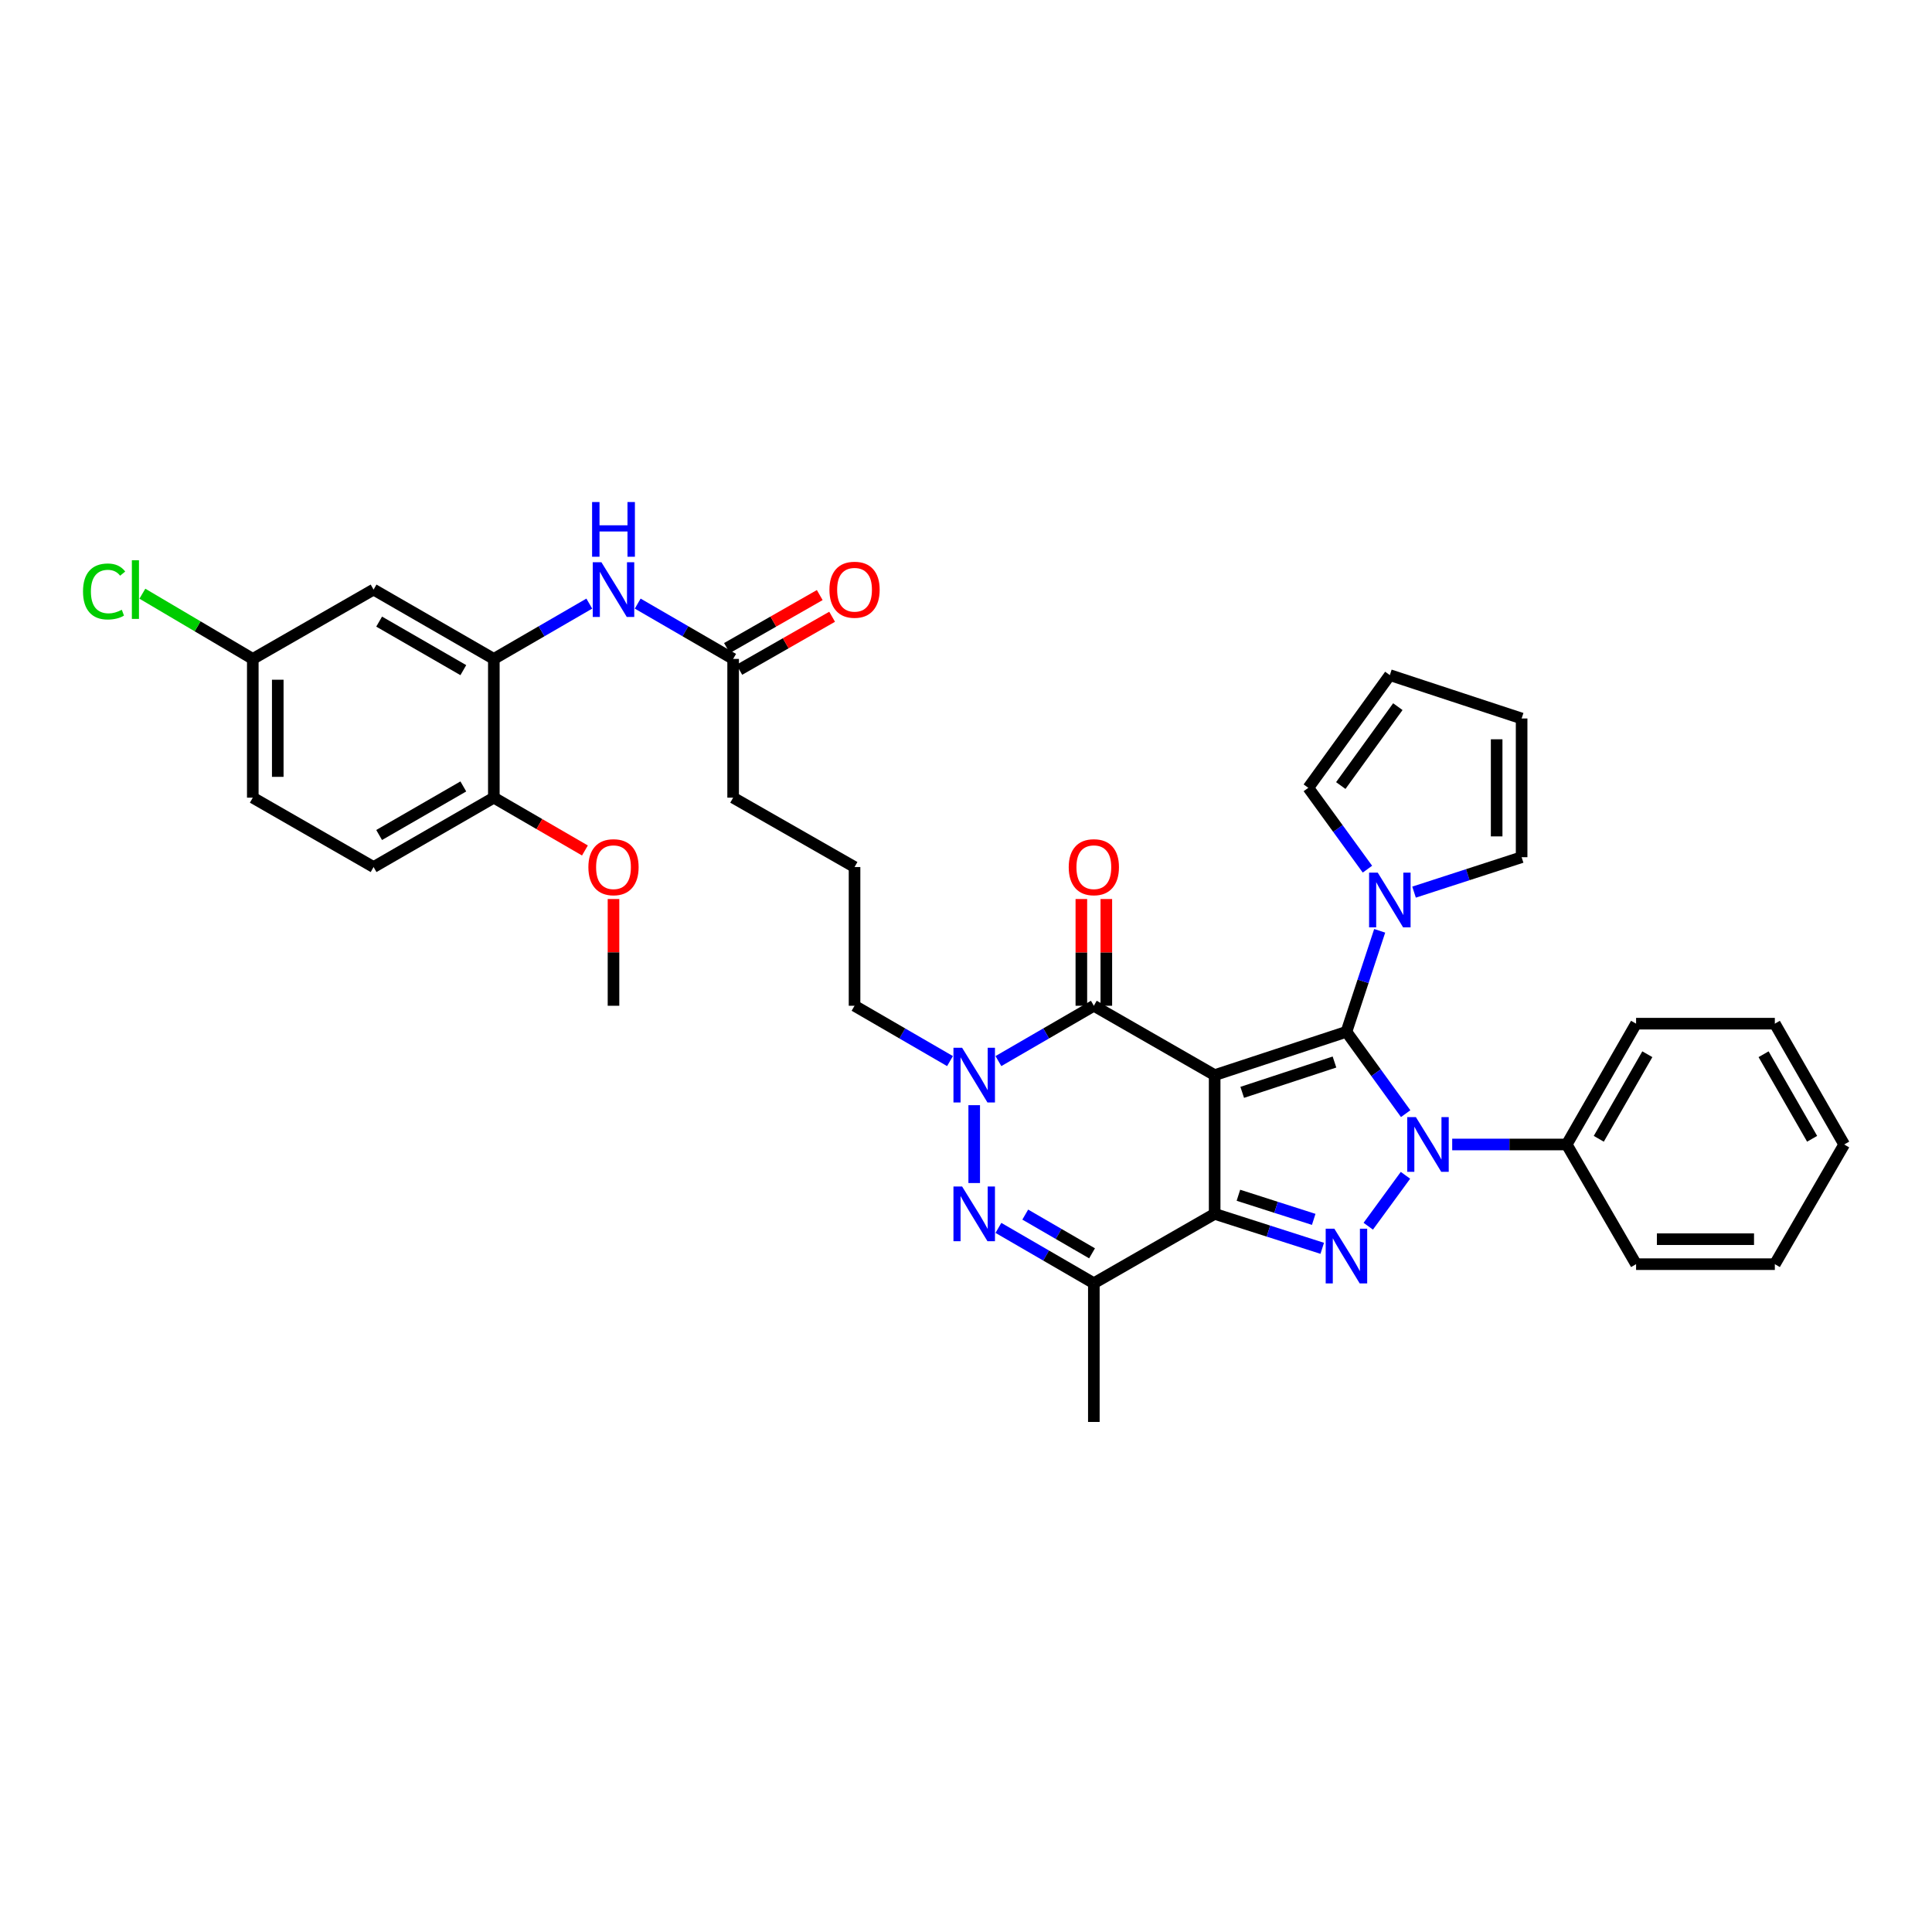 <?xml version='1.0' encoding='iso-8859-1'?>
<svg version='1.1' baseProfile='full'
              xmlns='http://www.w3.org/2000/svg'
                      xmlns:rdkit='http://www.rdkit.org/xml'
                      xmlns:xlink='http://www.w3.org/1999/xlink'
                  xml:space='preserve'
width='1000px' height='1000px' viewBox='0 0 1000 1000'>
<!-- END OF HEADER -->
<rect style='opacity:1.0;fill:#FFFFFF;stroke:none' width='1000' height='1000' x='0' y='0'> </rect>
<path class='bond-0' d='M 628.704,556.483 L 696.917,534.059' style='fill:none;fill-rule:evenodd;stroke:#000000;stroke-width:6px;stroke-linecap:butt;stroke-linejoin:miter;stroke-opacity:1' />
<path class='bond-0' d='M 642.972,565.398 L 690.721,549.701' style='fill:none;fill-rule:evenodd;stroke:#000000;stroke-width:6px;stroke-linecap:butt;stroke-linejoin:miter;stroke-opacity:1' />
<path class='bond-1' d='M 628.704,556.483 L 628.704,628.293' style='fill:none;fill-rule:evenodd;stroke:#000000;stroke-width:6px;stroke-linecap:butt;stroke-linejoin:miter;stroke-opacity:1' />
<path class='bond-4' d='M 628.704,556.483 L 566.171,520.582' style='fill:none;fill-rule:evenodd;stroke:#000000;stroke-width:6px;stroke-linecap:butt;stroke-linejoin:miter;stroke-opacity:1' />
<path class='bond-2' d='M 696.917,534.059 L 712.245,555.242' style='fill:none;fill-rule:evenodd;stroke:#000000;stroke-width:6px;stroke-linecap:butt;stroke-linejoin:miter;stroke-opacity:1' />
<path class='bond-2' d='M 712.245,555.242 L 727.573,576.425' style='fill:none;fill-rule:evenodd;stroke:#0000FF;stroke-width:6px;stroke-linecap:butt;stroke-linejoin:miter;stroke-opacity:1' />
<path class='bond-8' d='M 696.917,534.059 L 705.52,507.923' style='fill:none;fill-rule:evenodd;stroke:#000000;stroke-width:6px;stroke-linecap:butt;stroke-linejoin:miter;stroke-opacity:1' />
<path class='bond-8' d='M 705.52,507.923 L 714.124,481.788' style='fill:none;fill-rule:evenodd;stroke:#0000FF;stroke-width:6px;stroke-linecap:butt;stroke-linejoin:miter;stroke-opacity:1' />
<path class='bond-3' d='M 628.704,628.293 L 656.545,637.211' style='fill:none;fill-rule:evenodd;stroke:#000000;stroke-width:6px;stroke-linecap:butt;stroke-linejoin:miter;stroke-opacity:1' />
<path class='bond-3' d='M 656.545,637.211 L 684.386,646.129' style='fill:none;fill-rule:evenodd;stroke:#0000FF;stroke-width:6px;stroke-linecap:butt;stroke-linejoin:miter;stroke-opacity:1' />
<path class='bond-3' d='M 640.999,618.66 L 660.487,624.903' style='fill:none;fill-rule:evenodd;stroke:#000000;stroke-width:6px;stroke-linecap:butt;stroke-linejoin:miter;stroke-opacity:1' />
<path class='bond-3' d='M 660.487,624.903 L 679.976,631.145' style='fill:none;fill-rule:evenodd;stroke:#0000FF;stroke-width:6px;stroke-linecap:butt;stroke-linejoin:miter;stroke-opacity:1' />
<path class='bond-7' d='M 628.704,628.293 L 566.171,664.195' style='fill:none;fill-rule:evenodd;stroke:#000000;stroke-width:6px;stroke-linecap:butt;stroke-linejoin:miter;stroke-opacity:1' />
<path class='bond-11' d='M 751.658,592.385 L 781.295,592.385' style='fill:none;fill-rule:evenodd;stroke:#0000FF;stroke-width:6px;stroke-linecap:butt;stroke-linejoin:miter;stroke-opacity:1' />
<path class='bond-11' d='M 781.295,592.385 L 810.932,592.385' style='fill:none;fill-rule:evenodd;stroke:#000000;stroke-width:6px;stroke-linecap:butt;stroke-linejoin:miter;stroke-opacity:1' />
<path class='bond-37' d='M 727.468,608.333 L 708.21,634.688' style='fill:none;fill-rule:evenodd;stroke:#0000FF;stroke-width:6px;stroke-linecap:butt;stroke-linejoin:miter;stroke-opacity:1' />
<path class='bond-6' d='M 566.171,520.582 L 541.474,534.9' style='fill:none;fill-rule:evenodd;stroke:#000000;stroke-width:6px;stroke-linecap:butt;stroke-linejoin:miter;stroke-opacity:1' />
<path class='bond-6' d='M 541.474,534.9 L 516.777,549.219' style='fill:none;fill-rule:evenodd;stroke:#0000FF;stroke-width:6px;stroke-linecap:butt;stroke-linejoin:miter;stroke-opacity:1' />
<path class='bond-14' d='M 572.633,520.582 L 572.633,492.958' style='fill:none;fill-rule:evenodd;stroke:#000000;stroke-width:6px;stroke-linecap:butt;stroke-linejoin:miter;stroke-opacity:1' />
<path class='bond-14' d='M 572.633,492.958 L 572.633,465.334' style='fill:none;fill-rule:evenodd;stroke:#FF0000;stroke-width:6px;stroke-linecap:butt;stroke-linejoin:miter;stroke-opacity:1' />
<path class='bond-14' d='M 559.708,520.582 L 559.708,492.958' style='fill:none;fill-rule:evenodd;stroke:#000000;stroke-width:6px;stroke-linecap:butt;stroke-linejoin:miter;stroke-opacity:1' />
<path class='bond-14' d='M 559.708,492.958 L 559.708,465.334' style='fill:none;fill-rule:evenodd;stroke:#FF0000;stroke-width:6px;stroke-linecap:butt;stroke-linejoin:miter;stroke-opacity:1' />
<path class='bond-5' d='M 504.248,612.338 L 504.248,572.039' style='fill:none;fill-rule:evenodd;stroke:#0000FF;stroke-width:6px;stroke-linecap:butt;stroke-linejoin:miter;stroke-opacity:1' />
<path class='bond-36' d='M 516.777,635.557 L 541.474,649.876' style='fill:none;fill-rule:evenodd;stroke:#0000FF;stroke-width:6px;stroke-linecap:butt;stroke-linejoin:miter;stroke-opacity:1' />
<path class='bond-36' d='M 541.474,649.876 L 566.171,664.195' style='fill:none;fill-rule:evenodd;stroke:#000000;stroke-width:6px;stroke-linecap:butt;stroke-linejoin:miter;stroke-opacity:1' />
<path class='bond-36' d='M 530.669,628.672 L 547.957,638.695' style='fill:none;fill-rule:evenodd;stroke:#0000FF;stroke-width:6px;stroke-linecap:butt;stroke-linejoin:miter;stroke-opacity:1' />
<path class='bond-36' d='M 547.957,638.695 L 565.244,648.718' style='fill:none;fill-rule:evenodd;stroke:#000000;stroke-width:6px;stroke-linecap:butt;stroke-linejoin:miter;stroke-opacity:1' />
<path class='bond-23' d='M 491.718,549.22 L 467.014,534.901' style='fill:none;fill-rule:evenodd;stroke:#0000FF;stroke-width:6px;stroke-linecap:butt;stroke-linejoin:miter;stroke-opacity:1' />
<path class='bond-23' d='M 467.014,534.901 L 442.311,520.582' style='fill:none;fill-rule:evenodd;stroke:#000000;stroke-width:6px;stroke-linecap:butt;stroke-linejoin:miter;stroke-opacity:1' />
<path class='bond-24' d='M 566.171,664.195 L 566.171,735.998' style='fill:none;fill-rule:evenodd;stroke:#000000;stroke-width:6px;stroke-linecap:butt;stroke-linejoin:miter;stroke-opacity:1' />
<path class='bond-15' d='M 731.909,461.763 L 759.749,452.726' style='fill:none;fill-rule:evenodd;stroke:#0000FF;stroke-width:6px;stroke-linecap:butt;stroke-linejoin:miter;stroke-opacity:1' />
<path class='bond-15' d='M 759.749,452.726 L 787.589,443.688' style='fill:none;fill-rule:evenodd;stroke:#000000;stroke-width:6px;stroke-linecap:butt;stroke-linejoin:miter;stroke-opacity:1' />
<path class='bond-16' d='M 707.783,449.878 L 692.484,428.825' style='fill:none;fill-rule:evenodd;stroke:#0000FF;stroke-width:6px;stroke-linecap:butt;stroke-linejoin:miter;stroke-opacity:1' />
<path class='bond-16' d='M 692.484,428.825 L 677.185,407.772' style='fill:none;fill-rule:evenodd;stroke:#000000;stroke-width:6px;stroke-linecap:butt;stroke-linejoin:miter;stroke-opacity:1' />
<path class='bond-9' d='M 255.609,341.053 L 280.312,326.739' style='fill:none;fill-rule:evenodd;stroke:#000000;stroke-width:6px;stroke-linecap:butt;stroke-linejoin:miter;stroke-opacity:1' />
<path class='bond-9' d='M 280.312,326.739 L 305.016,312.425' style='fill:none;fill-rule:evenodd;stroke:#0000FF;stroke-width:6px;stroke-linecap:butt;stroke-linejoin:miter;stroke-opacity:1' />
<path class='bond-12' d='M 255.609,341.053 L 193.363,305.166' style='fill:none;fill-rule:evenodd;stroke:#000000;stroke-width:6px;stroke-linecap:butt;stroke-linejoin:miter;stroke-opacity:1' />
<path class='bond-12' d='M 239.816,346.867 L 196.244,321.746' style='fill:none;fill-rule:evenodd;stroke:#000000;stroke-width:6px;stroke-linecap:butt;stroke-linejoin:miter;stroke-opacity:1' />
<path class='bond-17' d='M 255.609,341.053 L 255.609,412.87' style='fill:none;fill-rule:evenodd;stroke:#000000;stroke-width:6px;stroke-linecap:butt;stroke-linejoin:miter;stroke-opacity:1' />
<path class='bond-10' d='M 330.075,312.427 L 354.772,326.74' style='fill:none;fill-rule:evenodd;stroke:#0000FF;stroke-width:6px;stroke-linecap:butt;stroke-linejoin:miter;stroke-opacity:1' />
<path class='bond-10' d='M 354.772,326.74 L 379.469,341.053' style='fill:none;fill-rule:evenodd;stroke:#000000;stroke-width:6px;stroke-linecap:butt;stroke-linejoin:miter;stroke-opacity:1' />
<path class='bond-30' d='M 810.932,592.385 L 846.834,529.851' style='fill:none;fill-rule:evenodd;stroke:#000000;stroke-width:6px;stroke-linecap:butt;stroke-linejoin:miter;stroke-opacity:1' />
<path class='bond-30' d='M 827.526,589.44 L 852.657,545.666' style='fill:none;fill-rule:evenodd;stroke:#000000;stroke-width:6px;stroke-linecap:butt;stroke-linejoin:miter;stroke-opacity:1' />
<path class='bond-31' d='M 810.932,592.385 L 846.834,654.329' style='fill:none;fill-rule:evenodd;stroke:#000000;stroke-width:6px;stroke-linecap:butt;stroke-linejoin:miter;stroke-opacity:1' />
<path class='bond-22' d='M 193.363,305.166 L 130.844,341.053' style='fill:none;fill-rule:evenodd;stroke:#000000;stroke-width:6px;stroke-linecap:butt;stroke-linejoin:miter;stroke-opacity:1' />
<path class='bond-13' d='M 379.469,341.053 L 379.469,412.87' style='fill:none;fill-rule:evenodd;stroke:#000000;stroke-width:6px;stroke-linecap:butt;stroke-linejoin:miter;stroke-opacity:1' />
<path class='bond-20' d='M 382.673,346.664 L 406.69,332.949' style='fill:none;fill-rule:evenodd;stroke:#000000;stroke-width:6px;stroke-linecap:butt;stroke-linejoin:miter;stroke-opacity:1' />
<path class='bond-20' d='M 406.69,332.949 L 430.706,319.234' style='fill:none;fill-rule:evenodd;stroke:#FF0000;stroke-width:6px;stroke-linecap:butt;stroke-linejoin:miter;stroke-opacity:1' />
<path class='bond-20' d='M 376.264,335.441 L 400.28,321.726' style='fill:none;fill-rule:evenodd;stroke:#000000;stroke-width:6px;stroke-linecap:butt;stroke-linejoin:miter;stroke-opacity:1' />
<path class='bond-20' d='M 400.28,321.726 L 424.297,308.011' style='fill:none;fill-rule:evenodd;stroke:#FF0000;stroke-width:6px;stroke-linecap:butt;stroke-linejoin:miter;stroke-opacity:1' />
<path class='bond-19' d='M 787.589,443.688 L 787.589,371.885' style='fill:none;fill-rule:evenodd;stroke:#000000;stroke-width:6px;stroke-linecap:butt;stroke-linejoin:miter;stroke-opacity:1' />
<path class='bond-19' d='M 774.665,432.917 L 774.665,382.655' style='fill:none;fill-rule:evenodd;stroke:#000000;stroke-width:6px;stroke-linecap:butt;stroke-linejoin:miter;stroke-opacity:1' />
<path class='bond-18' d='M 677.185,407.772 L 719.377,349.439' style='fill:none;fill-rule:evenodd;stroke:#000000;stroke-width:6px;stroke-linecap:butt;stroke-linejoin:miter;stroke-opacity:1' />
<path class='bond-18' d='M 693.986,406.597 L 723.52,365.764' style='fill:none;fill-rule:evenodd;stroke:#000000;stroke-width:6px;stroke-linecap:butt;stroke-linejoin:miter;stroke-opacity:1' />
<path class='bond-21' d='M 255.609,412.87 L 193.363,448.779' style='fill:none;fill-rule:evenodd;stroke:#000000;stroke-width:6px;stroke-linecap:butt;stroke-linejoin:miter;stroke-opacity:1' />
<path class='bond-21' d='M 239.813,407.061 L 196.241,432.197' style='fill:none;fill-rule:evenodd;stroke:#000000;stroke-width:6px;stroke-linecap:butt;stroke-linejoin:miter;stroke-opacity:1' />
<path class='bond-27' d='M 255.609,412.87 L 279.182,426.537' style='fill:none;fill-rule:evenodd;stroke:#000000;stroke-width:6px;stroke-linecap:butt;stroke-linejoin:miter;stroke-opacity:1' />
<path class='bond-27' d='M 279.182,426.537 L 302.756,440.204' style='fill:none;fill-rule:evenodd;stroke:#FF0000;stroke-width:6px;stroke-linecap:butt;stroke-linejoin:miter;stroke-opacity:1' />
<path class='bond-38' d='M 719.377,349.439 L 787.589,371.885' style='fill:none;fill-rule:evenodd;stroke:#000000;stroke-width:6px;stroke-linecap:butt;stroke-linejoin:miter;stroke-opacity:1' />
<path class='bond-25' d='M 193.363,448.779 L 130.844,412.87' style='fill:none;fill-rule:evenodd;stroke:#000000;stroke-width:6px;stroke-linecap:butt;stroke-linejoin:miter;stroke-opacity:1' />
<path class='bond-26' d='M 130.844,341.053 L 102.27,324.174' style='fill:none;fill-rule:evenodd;stroke:#000000;stroke-width:6px;stroke-linecap:butt;stroke-linejoin:miter;stroke-opacity:1' />
<path class='bond-26' d='M 102.27,324.174 L 73.695,307.295' style='fill:none;fill-rule:evenodd;stroke:#00CC00;stroke-width:6px;stroke-linecap:butt;stroke-linejoin:miter;stroke-opacity:1' />
<path class='bond-40' d='M 130.844,341.053 L 130.844,412.87' style='fill:none;fill-rule:evenodd;stroke:#000000;stroke-width:6px;stroke-linecap:butt;stroke-linejoin:miter;stroke-opacity:1' />
<path class='bond-40' d='M 143.768,351.825 L 143.768,402.097' style='fill:none;fill-rule:evenodd;stroke:#000000;stroke-width:6px;stroke-linecap:butt;stroke-linejoin:miter;stroke-opacity:1' />
<path class='bond-28' d='M 442.311,520.582 L 442.311,448.779' style='fill:none;fill-rule:evenodd;stroke:#000000;stroke-width:6px;stroke-linecap:butt;stroke-linejoin:miter;stroke-opacity:1' />
<path class='bond-32' d='M 317.546,465.334 L 317.546,492.958' style='fill:none;fill-rule:evenodd;stroke:#FF0000;stroke-width:6px;stroke-linecap:butt;stroke-linejoin:miter;stroke-opacity:1' />
<path class='bond-32' d='M 317.546,492.958 L 317.546,520.582' style='fill:none;fill-rule:evenodd;stroke:#000000;stroke-width:6px;stroke-linecap:butt;stroke-linejoin:miter;stroke-opacity:1' />
<path class='bond-29' d='M 442.311,448.779 L 379.469,412.87' style='fill:none;fill-rule:evenodd;stroke:#000000;stroke-width:6px;stroke-linecap:butt;stroke-linejoin:miter;stroke-opacity:1' />
<path class='bond-33' d='M 846.834,529.851 L 918.651,529.851' style='fill:none;fill-rule:evenodd;stroke:#000000;stroke-width:6px;stroke-linecap:butt;stroke-linejoin:miter;stroke-opacity:1' />
<path class='bond-34' d='M 846.834,654.329 L 918.651,654.329' style='fill:none;fill-rule:evenodd;stroke:#000000;stroke-width:6px;stroke-linecap:butt;stroke-linejoin:miter;stroke-opacity:1' />
<path class='bond-34' d='M 857.606,641.404 L 907.879,641.404' style='fill:none;fill-rule:evenodd;stroke:#000000;stroke-width:6px;stroke-linecap:butt;stroke-linejoin:miter;stroke-opacity:1' />
<path class='bond-39' d='M 918.651,529.851 L 954.545,592.385' style='fill:none;fill-rule:evenodd;stroke:#000000;stroke-width:6px;stroke-linecap:butt;stroke-linejoin:miter;stroke-opacity:1' />
<path class='bond-39' d='M 912.826,545.665 L 937.952,589.439' style='fill:none;fill-rule:evenodd;stroke:#000000;stroke-width:6px;stroke-linecap:butt;stroke-linejoin:miter;stroke-opacity:1' />
<path class='bond-35' d='M 918.651,654.329 L 954.545,592.385' style='fill:none;fill-rule:evenodd;stroke:#000000;stroke-width:6px;stroke-linecap:butt;stroke-linejoin:miter;stroke-opacity:1' />
<path  class='atom-3' d='M 732.862 578.225
L 742.142 593.225
Q 743.062 594.705, 744.542 597.385
Q 746.022 600.065, 746.102 600.225
L 746.102 578.225
L 749.862 578.225
L 749.862 606.545
L 745.982 606.545
L 736.022 590.145
Q 734.862 588.225, 733.622 586.025
Q 732.422 583.825, 732.062 583.145
L 732.062 606.545
L 728.382 606.545
L 728.382 578.225
L 732.862 578.225
' fill='#0000FF'/>
<path  class='atom-4' d='M 690.657 635.983
L 699.937 650.983
Q 700.857 652.463, 702.337 655.143
Q 703.817 657.823, 703.897 657.983
L 703.897 635.983
L 707.657 635.983
L 707.657 664.303
L 703.777 664.303
L 693.817 647.903
Q 692.657 645.983, 691.417 643.783
Q 690.217 641.583, 689.857 640.903
L 689.857 664.303
L 686.177 664.303
L 686.177 635.983
L 690.657 635.983
' fill='#0000FF'/>
<path  class='atom-6' d='M 497.988 614.133
L 507.268 629.133
Q 508.188 630.613, 509.668 633.293
Q 511.148 635.973, 511.228 636.133
L 511.228 614.133
L 514.988 614.133
L 514.988 642.453
L 511.108 642.453
L 501.148 626.053
Q 499.988 624.133, 498.748 621.933
Q 497.548 619.733, 497.188 619.053
L 497.188 642.453
L 493.508 642.453
L 493.508 614.133
L 497.988 614.133
' fill='#0000FF'/>
<path  class='atom-7' d='M 497.988 542.323
L 507.268 557.323
Q 508.188 558.803, 509.668 561.483
Q 511.148 564.163, 511.228 564.323
L 511.228 542.323
L 514.988 542.323
L 514.988 570.643
L 511.108 570.643
L 501.148 554.243
Q 499.988 552.323, 498.748 550.123
Q 497.548 547.923, 497.188 547.243
L 497.188 570.643
L 493.508 570.643
L 493.508 542.323
L 497.988 542.323
' fill='#0000FF'/>
<path  class='atom-9' d='M 713.117 451.672
L 722.397 466.672
Q 723.317 468.152, 724.797 470.832
Q 726.277 473.512, 726.357 473.672
L 726.357 451.672
L 730.117 451.672
L 730.117 479.992
L 726.237 479.992
L 716.277 463.592
Q 715.117 461.672, 713.877 459.472
Q 712.677 457.272, 712.317 456.592
L 712.317 479.992
L 708.637 479.992
L 708.637 451.672
L 713.117 451.672
' fill='#0000FF'/>
<path  class='atom-11' d='M 311.286 291.006
L 320.566 306.006
Q 321.486 307.486, 322.966 310.166
Q 324.446 312.846, 324.526 313.006
L 324.526 291.006
L 328.286 291.006
L 328.286 319.326
L 324.406 319.326
L 314.446 302.926
Q 313.286 301.006, 312.046 298.806
Q 310.846 296.606, 310.486 295.926
L 310.486 319.326
L 306.806 319.326
L 306.806 291.006
L 311.286 291.006
' fill='#0000FF'/>
<path  class='atom-11' d='M 306.466 259.854
L 310.306 259.854
L 310.306 271.894
L 324.786 271.894
L 324.786 259.854
L 328.626 259.854
L 328.626 288.174
L 324.786 288.174
L 324.786 275.094
L 310.306 275.094
L 310.306 288.174
L 306.466 288.174
L 306.466 259.854
' fill='#0000FF'/>
<path  class='atom-15' d='M 553.171 448.859
Q 553.171 442.059, 556.531 438.259
Q 559.891 434.459, 566.171 434.459
Q 572.451 434.459, 575.811 438.259
Q 579.171 442.059, 579.171 448.859
Q 579.171 455.739, 575.771 459.659
Q 572.371 463.539, 566.171 463.539
Q 559.931 463.539, 556.531 459.659
Q 553.171 455.779, 553.171 448.859
M 566.171 460.339
Q 570.491 460.339, 572.811 457.459
Q 575.171 454.539, 575.171 448.859
Q 575.171 443.299, 572.811 440.499
Q 570.491 437.659, 566.171 437.659
Q 561.851 437.659, 559.491 440.459
Q 557.171 443.259, 557.171 448.859
Q 557.171 454.579, 559.491 457.459
Q 561.851 460.339, 566.171 460.339
' fill='#FF0000'/>
<path  class='atom-21' d='M 429.311 305.246
Q 429.311 298.446, 432.671 294.646
Q 436.031 290.846, 442.311 290.846
Q 448.591 290.846, 451.951 294.646
Q 455.311 298.446, 455.311 305.246
Q 455.311 312.126, 451.911 316.046
Q 448.511 319.926, 442.311 319.926
Q 436.071 319.926, 432.671 316.046
Q 429.311 312.166, 429.311 305.246
M 442.311 316.726
Q 446.631 316.726, 448.951 313.846
Q 451.311 310.926, 451.311 305.246
Q 451.311 299.686, 448.951 296.886
Q 446.631 294.046, 442.311 294.046
Q 437.991 294.046, 435.631 296.846
Q 433.311 299.646, 433.311 305.246
Q 433.311 310.966, 435.631 313.846
Q 437.991 316.726, 442.311 316.726
' fill='#FF0000'/>
<path  class='atom-27' d='M 42.971 306.146
Q 42.971 299.106, 46.251 295.426
Q 49.571 291.706, 55.851 291.706
Q 61.691 291.706, 64.811 295.826
L 62.171 297.986
Q 59.891 294.986, 55.851 294.986
Q 51.571 294.986, 49.291 297.866
Q 47.051 300.706, 47.051 306.146
Q 47.051 311.746, 49.371 314.626
Q 51.731 317.506, 56.291 317.506
Q 59.411 317.506, 63.051 315.626
L 64.171 318.626
Q 62.691 319.586, 60.451 320.146
Q 58.211 320.706, 55.731 320.706
Q 49.571 320.706, 46.251 316.946
Q 42.971 313.186, 42.971 306.146
' fill='#00CC00'/>
<path  class='atom-27' d='M 68.251 289.986
L 71.931 289.986
L 71.931 320.346
L 68.251 320.346
L 68.251 289.986
' fill='#00CC00'/>
<path  class='atom-28' d='M 304.546 448.859
Q 304.546 442.059, 307.906 438.259
Q 311.266 434.459, 317.546 434.459
Q 323.826 434.459, 327.186 438.259
Q 330.546 442.059, 330.546 448.859
Q 330.546 455.739, 327.146 459.659
Q 323.746 463.539, 317.546 463.539
Q 311.306 463.539, 307.906 459.659
Q 304.546 455.779, 304.546 448.859
M 317.546 460.339
Q 321.866 460.339, 324.186 457.459
Q 326.546 454.539, 326.546 448.859
Q 326.546 443.299, 324.186 440.499
Q 321.866 437.659, 317.546 437.659
Q 313.226 437.659, 310.866 440.459
Q 308.546 443.259, 308.546 448.859
Q 308.546 454.579, 310.866 457.459
Q 313.226 460.339, 317.546 460.339
' fill='#FF0000'/>
</svg>
